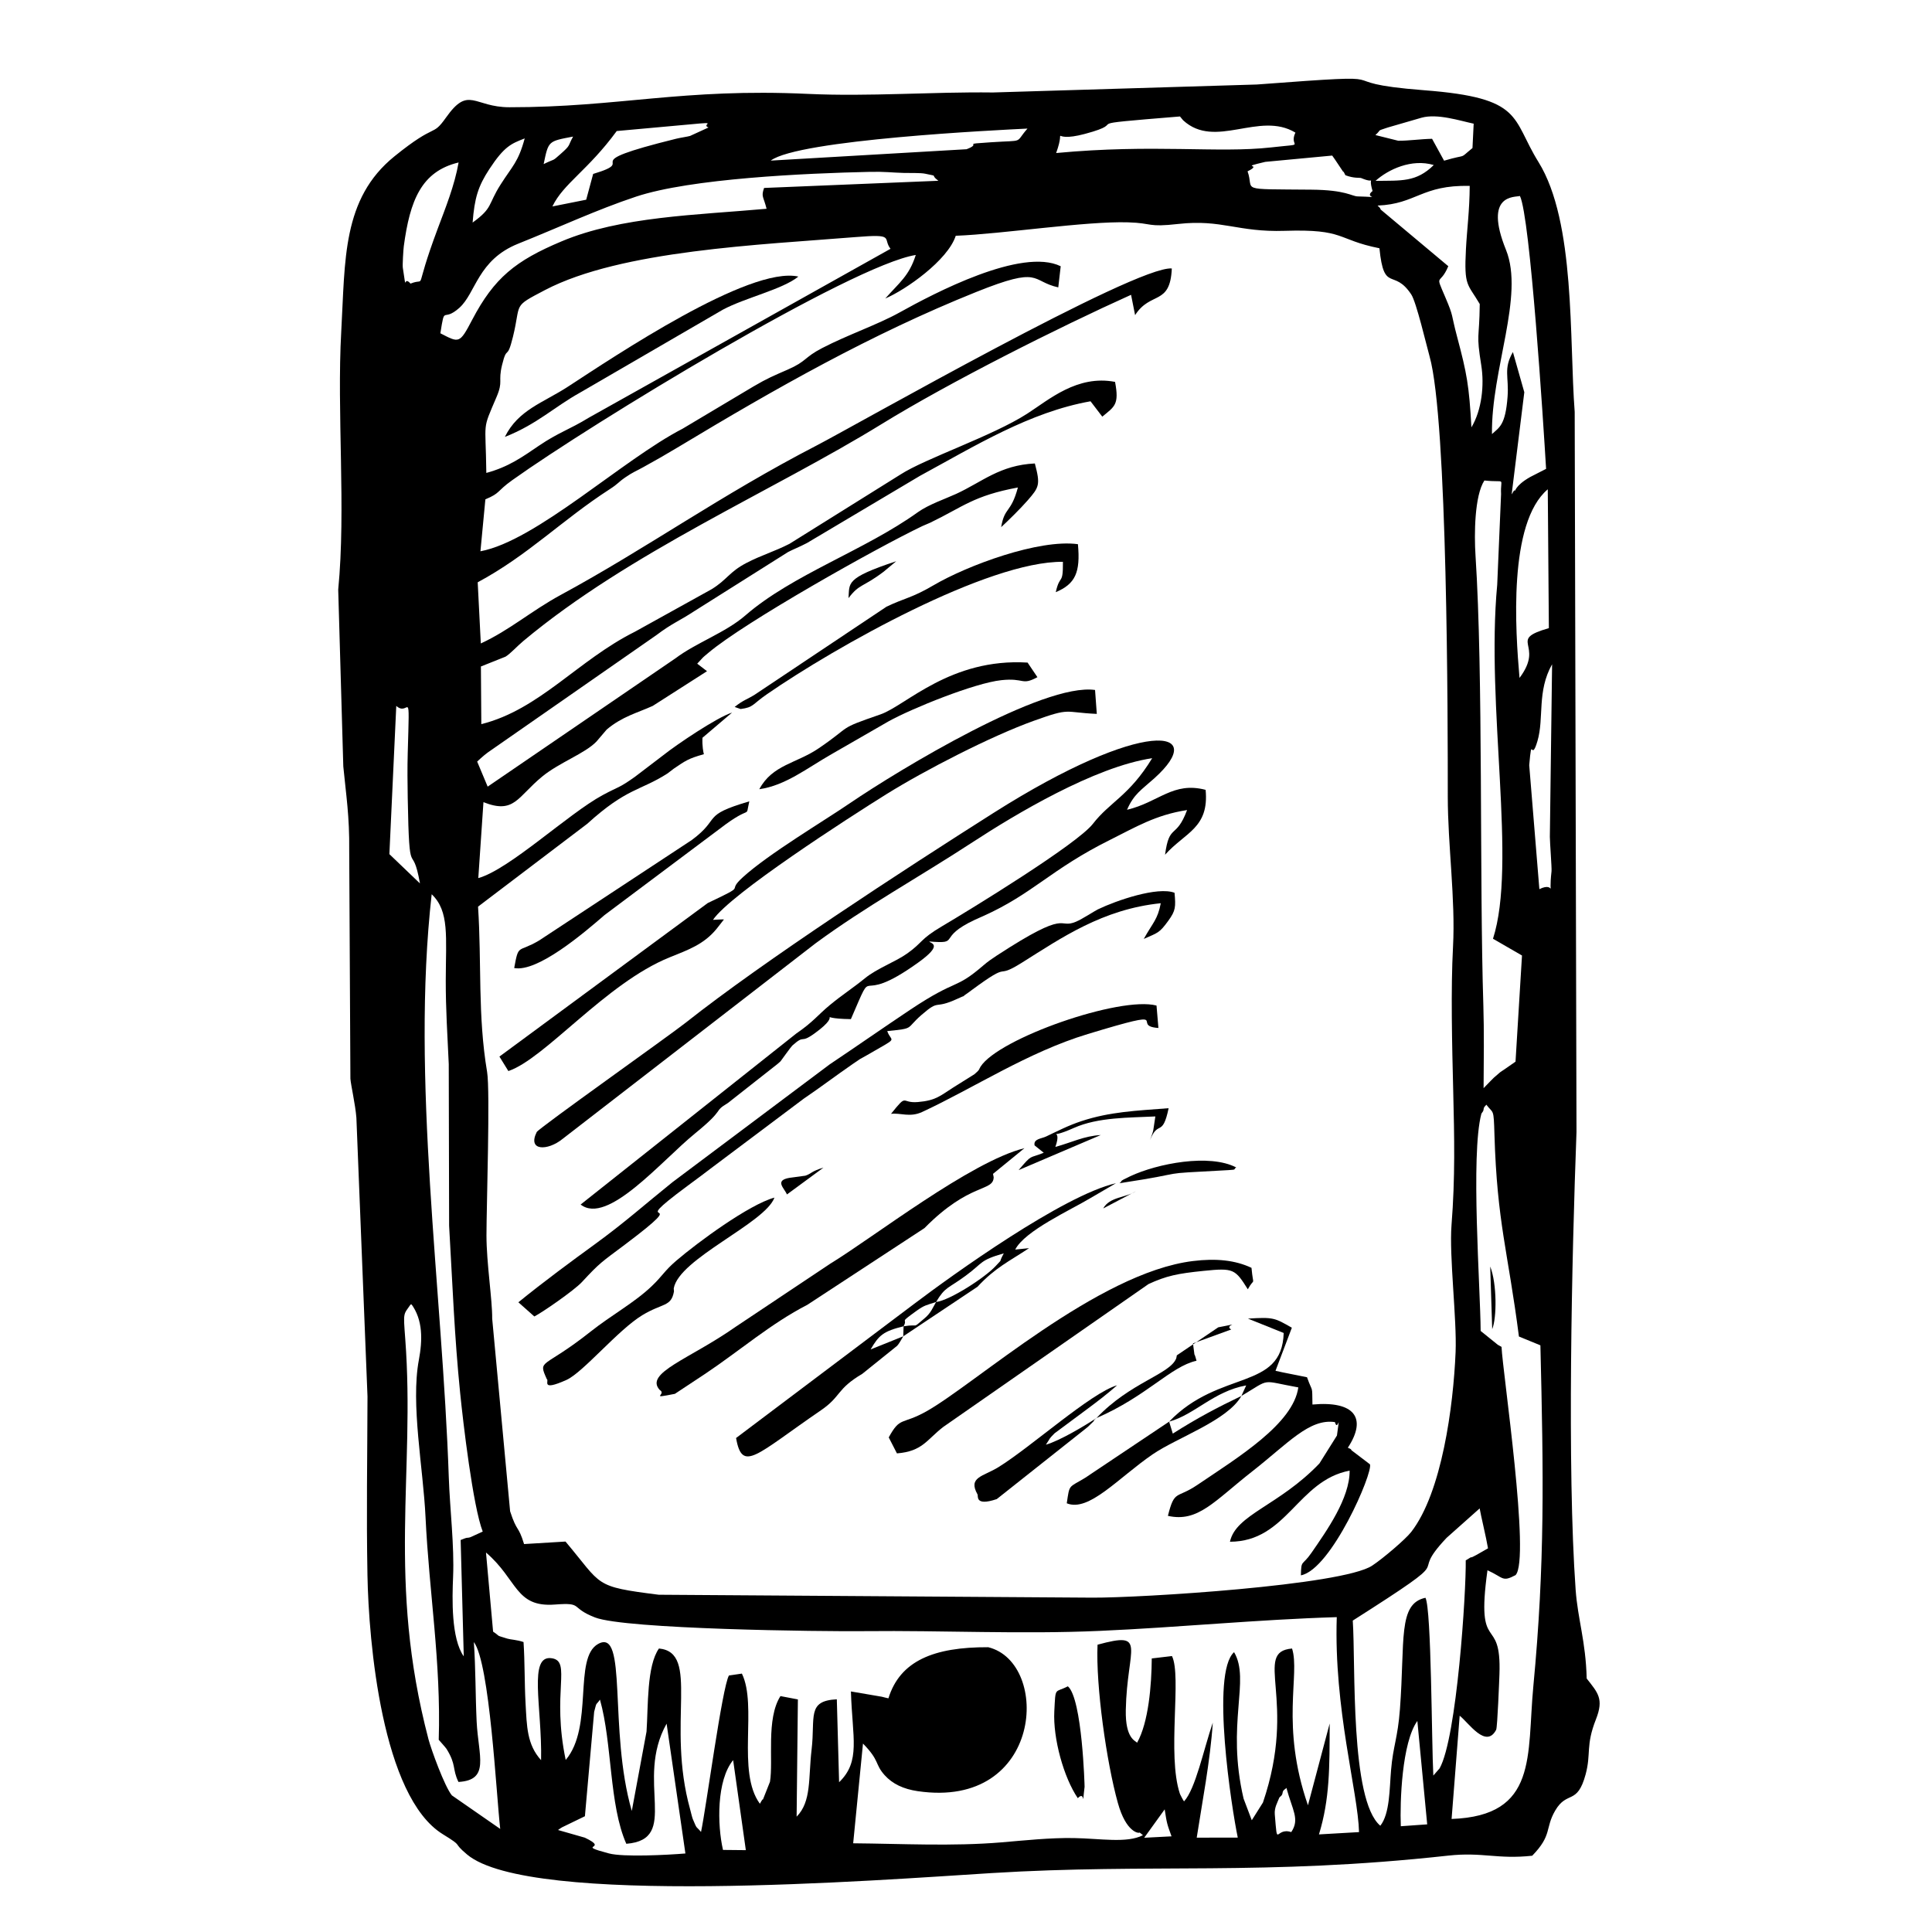 <?xml version="1.0" encoding="UTF-8"?>
<!-- Uploaded to: ICON Repo, www.svgrepo.com, Generator: ICON Repo Mixer Tools -->
<svg fill="#000000" width="800px" height="800px" version="1.1" viewBox="144 144 512 512" xmlns="http://www.w3.org/2000/svg">
 <g fill-rule="evenodd">
  <path d="m515.23 627.97c-0.27-6.465 0.289-22.215 4.383-27.898l2.609 27.402zm-31.34-8.828c0.129-0.883 0.695-0.883 1.023-1.34 1.605 5.981 3.59 8.293 1.281 11.723-4.266-1.43-3.582 4.66-4.363-4.699-0.148-1.797 0.723-3.172 1.16-4.332 0.16-0.438 0.785-0.484 0.902-1.348zm-31.238 4.356c0.594 3.84 0.633 3.879 1.816 7.152l-7.238 0.375 5.426-7.527zm-117.05 10.75c-1.539-6.644-1.715-18.445 2.688-23.793l3.363 23.852zm-34.145-36.594c0.754-2.938 0.387-1.547 1.539-3.234 3.281 11.625 2.391 27.848 6.981 38.203 14.441-1.141 2.16-16.68 10.68-31.836l4.981 34.402c-4.742 0.398-16.465 1-20.262-0.012-9.41-2.5 0.477-0.914-6.387-4.176l-7.102-2.031c0.348-0.258 0.805-0.574 1.082-0.723l6.039-2.926zm201.05-24.188c30.25-19.25 13.605-10.008 24.852-21.918l8.766-7.805c0.238 1.539 1.785 7.934 2.211 10.582l-3.074 1.754c-2.738 1.477-0.012-0.309-2.828 1.43 0.129 8.293-2.34 46.961-6.922 55.121l-1.668 1.914c-0.465-8.668-0.484-44.035-2.082-47.117-7.359 1.559-5.394 11.238-6.766 29.516-0.586 7.734-1.816 9.758-2.352 16.137-0.426 5.008-0.316 11.574-2.848 14.758-8.062-6.773-6.508-42.656-7.301-54.367zm-219.77 5.691c-1.773-0.613-3.481-0.645-4.285-0.902-3.441-1.07-1.578-0.398-3.777-1.855l-1.883-20.965c8.398 7.172 7.707 14.59 18.258 13.785 7.727-0.586 3.797 0.773 10.66 3.43 8.074 3.113 59.762 3.75 71.477 3.621 20.816-0.219 41.426 0.852 62.254-0.07 20.957-0.922 41.891-3.016 62.816-3.641-0.805 24.258 5.613 46.246 5.902 56.965l-10.621 0.613c2.867-9.383 2.816-17.734 2.836-29.387l-5.754 21.668c-7.359-21.195-2.012-34.723-4.215-41.543-10.504 0.902 1.559 13.598-7.715 40.82l-2.957 4.691-2.172-5.731c-4.68-19.965 1.863-31.367-2.519-38.816-6.227 5.535-0.633 41.484 0.98 49.141l-10.879 0.02c1.348-8.785 3.609-20.461 4.254-30.477-2.461 7.25-4.562 17.523-7.617 20.867-0.199-0.336-0.496-0.754-0.594-1.012-0.109-0.27-0.418-0.742-0.527-1.09-3.402-10.324 0.547-31.051-2.074-36.418l-5.356 0.633c-0.059 7.082-0.844 16.93-3.887 22.336-0.438-0.547-3.144-1.07-2.996-8.68 0.336-16.66 5.883-20.957-7.488-17.297-0.477 10.891 2.371 31.133 5.387 41.941 2.211 7.926 5.535 7.934 5.543 7.914 0.148-0.309 0.754 0.387 1.102 0.625-4.203 2.203-11.367 0.871-18.316 0.762-6.426-0.098-12.805 0.605-19.191 1.141-13.043 1.09-26.352 0.355-39.285 0.246l2.598-26.43c4.543 4.633 3.043 5.367 5.742 8.379 2.082 2.312 4.981 3.68 8.746 4.234 33.293 4.898 35.336-34.066 18.703-38.145-14.441-0.059-23.375 3.621-26.449 13.547-0.586-0.117-1.211-0.289-1.754-0.426l-8.184-1.398c0.375 12.398 2.637 18.465-3.133 24.059l-0.605-21.977c-8.023 0.387-5.672 4.711-6.684 13.32-0.891 7.559 0.02 13.754-3.969 17.781l0.336-31.07-4.621-0.883c-3.848 6.039-1.844 17.109-2.777 22.711l-1.863 4.699c-0.117-0.238-0.555 0.734-0.812 1.121-6.227-8.5-0.594-25.953-4.769-34.492l-3.43 0.504c-1.797 3.086-6.012 34.961-7.398 41.457-1.43-1.715-0.941-0.445-2.191-3.441-0.188-0.465-0.555-2.055-0.695-2.547-6.356-22.832 2.738-41.574-8.262-42.625-3.262 4.633-2.828 15.262-3.293 22.016l-3.906 21.035c-6.238-21.562-1-48.676-8.938-44.25-6.625 3.711-1.102 21.918-8.578 30.734-3.758-17.949 1.586-26.082-3.629-26.945-6.406-1.062-2.598 12.895-2.894 27.004-3.769-4.156-3.777-8.984-4.117-15.133-0.297-5.406-0.18-10.871-0.535-16.184zm253.65-82.445c-0.07-11.344-2.688-46.613 0.18-57.512 0.098-0.355 0.547-0.527 0.605-1.25 0.07-0.715 0.477-0.805 0.723-1.199 1.895 2.508 1.945 0.734 2.152 7.992 0.703 23.375 3.57 30.773 6.484 53.445l5.691 2.34c0.824 34.117 1.219 57.848-1.875 90.379-1.746 18.328 1.32 34.316-21.66 35.137l2.141-27.363c2.398 1.883 6.981 8.855 9.668 3.731 0.348-0.656 0.832-13.637 0.871-14.688 0.586-16.355-6.367-4.602-3.172-27.59 4.344 1.973 3.859 3.195 7.438 1.289 4.008-4.086-3.43-53.93-3.711-60.488-0.316-0.207-0.785-0.406-0.98-0.547l-4.562-3.68zm-272.62 123.1c-1.953-2.359-5.535-12.289-6.219-14.906-11.039-42.102-3.492-70.555-6.148-106.02-0.555-7.457-0.535-6.328 1.547-9.383 3.195 4.305 3.023 9.68 2.055 14.895-2.191 11.723 1.152 28.672 1.766 41.633 0.953 20.062 4.137 38.43 3.5 59.027 0.051 0.078 1.824 2.031 2.062 2.41 2.668 4.293 1.457 5.246 3.164 8.766 8.422-0.484 5.277-6.805 4.82-16.008-0.336-7.051-0.246-14.055-0.742-21.066 4.227 5.535 5.949 40.551 6.992 49.52l-12.793-8.875zm3.133-36.863c-3.352-4.723-3.074-15.301-2.828-21.023 0.355-8.293-0.852-18.012-1.141-26.48-1.715-50.184-10.055-105.38-4.531-154.46 4.731 4.504 3.758 11.168 3.731 22.852-0.012 7.617 0.445 14.539 0.793 22.156l0.098 42.844c0.914 15.77 1.398 29.219 2.926 44.34 0.762 7.598 3.391 30.078 5.981 36.703l-3.203 1.469c-1.09 0.375-0.484-0.148-2.648 0.762l0.824 30.832zm-17.883-251.88c3.5 3.172 3.57-6.246 3.035 12.527-0.109 3.789-0.07 8.031 0 11.832 0.406 23.484 1.121 10.73 3.242 22.691l-8.102-7.766zm300.24 15.719c0.762-8.551 0.438-0.426 2.184-6.398 1.805-6.148-0.188-13.121 3.879-20.352l-0.594 45.738c0.012 1.586 0.535 8.27 0.445 9.094-0.914 8.191 1.301 2.5-3.223 4.769l-2.688-32.855zm-2.57-23.137c-1.082-12.426-3.074-41.047 7.488-49.984l0.289 36.793c-11.246 3.242-0.934 4.106-7.773 13.191zm-9.52 108.73c0.059-6.973 0.141-15.453-0.059-21.82-1.07-33.801-0.012-87.57-2.082-119.35-0.367-5.625-0.277-15.84 2.352-19.875 6.019 0.645 4.184-1.031 4.422 3.602l-1.023 24.012c-3.043 32.379 5.277 73.914-1.121 93.828l7.688 4.441-1.715 28.125c-0.355 0.289-0.852 0.594-1.121 0.785l-2.043 1.418c-0.277 0.199-0.645 0.398-0.914 0.613l-1.637 1.41c-0.246 0.227-0.656 0.664-0.852 0.852l-1.895 1.953zm8.223-158.38c-0.16-0.277-0.496 0.684-0.785 1l3.352-27.055-3.023-10.652c-2.578 4.492-1.023 6.477-1.41 11.793-0.555 7.644-2.231 8.184-4.137 9.945-0.238-17.02 8.637-36.617 3.719-48.805-6.039-14.945 2.391-13.895 3.688-14.293 2.727 5.484 6.219 60.34 6.934 72.32l-4.184 2.141c-4.266 2.418-3.926 4.008-4.156 3.602zm-148.1-67.52c12.445-0.477 34.395-3.906 45.68-3.559 6.656 0.199 4.969 1.367 13.309 0.426 11.504-1.289 15.691 2.231 28.195 1.824 16.105-0.516 13.586 2.312 25.09 4.621 1.199 12.031 3.758 5.148 8.441 12.25 1.34 2.023 4.016 13.438 4.852 16.422 4.769 16.91 4.828 96.773 4.82 116.59 0 12.98 2.062 27.262 1.387 39.848-0.605 11.297-0.258 25.824 0.059 38.5 0.289 11.762 0.535 22.68-0.457 35.258-0.645 8.211 1.438 24.98 1.082 33.648-0.594 14.312-3.629 37.211-11.773 47.691-1.516 1.945-7.496 7.043-10.363 8.926-7.992 5.227-61.352 8.539-74.145 8.469l-114.9-0.773c-17.445-2.203-14.797-2.352-24.703-14.094l-10.98 0.664c-1.578-5.148-1.844-2.965-3.699-8.688l-4.75-51.066c0.051-4.969-1.516-14.719-1.516-22.047 0-7.547 1.012-38.359 0.168-43.32-2.519-15.004-1.418-28.789-2.398-43.805l28.918-21.938c10.551-9.582 13.953-8.668 21.281-13.348l1.676-1.281c3.106-2.094 3.809-2.668 7.973-3.828-0.141-0.477-0.484-2.172-0.375-4.356l7.844-6.676c-4.027 1.281-14.699 8.488-18.188 11.266l-7.559 5.762c-4.363 3.106-4.137 2.461-8.559 4.852-9.133 4.938-24.676 19.676-32.945 21.988l1.367-20.121c8.211 3.234 8.938-1.348 15.59-6.812 4.543-3.719 11.367-6.109 14.371-9.273l2.699-3.164c4.098-3.461 8.121-4.414 12.207-6.269l14.379-9.195-2.598-1.992c2.113-2.242 1-1.219 3.023-2.926 9.609-8.094 44.152-27.57 56.648-33.543l2.074-0.891c8.758-4.227 11.445-7.141 23.238-9.332-1.875 6.953-3.512 5.039-4.434 10.512 1.883-1.734 5.086-4.879 7-7.07 3.066-3.519 3.441-4.125 1.926-9.809-9.281 0.445-13.934 4.879-20.848 8.062-2.688 1.238-7.289 2.809-10.117 4.828-14.133 10.156-33.273 16.551-45.75 27.383-5.285 4.582-12.992 7.199-18.508 11.355l-49.785 34.016-2.785-6.644c0.316-0.309 0.734-0.695 0.973-0.891 0.227-0.18 0.676-0.605 0.953-0.824 0.258-0.199 0.645-0.504 0.922-0.715l44.641-31.07c4.293-3.234 5.832-3.59 10.086-6.379l24.805-15.641c1.32-0.703 3.043-1.348 5.027-2.398l29.93-17.793c14.629-7.945 29.047-16.891 45.215-19.766l3.113 4.074c3.273-2.707 4.531-3.172 3.383-9.215-10.035-1.926-17.523 4.731-23.316 8.449-9.152 5.891-26.996 11.852-33.551 16.098l-29.406 18.367c-3.996 2.043-7.418 2.996-11.367 5.047-4.652 2.41-5.117 4.441-9.301 7l-20.293 11.246c-15.055 7.508-25.289 20.648-40.711 24.496l-0.109-15.281 6.516-2.598c1.281-0.762 3.074-2.777 4.731-4.156 28.188-23.562 66.219-39.789 94.902-57.461 18.207-11.207 46.879-25.605 66.148-34.285l1.07 5.387c4.098-6.418 9.293-2.41 9.73-12.367-9.492-0.824-84.02 41.684-94.027 46.859-25.766 13.32-44.875 27.176-67.945 39.672-7.746 4.203-13.578 9.363-21.152 12.844l-0.824-16.207c13.367-7.18 22.285-16.453 34.918-24.625 2.488-1.605 2.121-1.746 4.234-3.203 2.023-1.387 2.785-1.605 4.699-2.668 3.453-1.895 5.949-3.332 9.57-5.504 25.398-15.293 50.836-29.762 78.707-40.941 17.414-6.992 14.27-2.887 21.73-1.211l0.645-5.602c-10.324-5.066-33.512 7.129-42.746 12.27-5.672 3.164-13.727 5.91-20.449 9.402-4.91 2.539-4.047 3.492-9.164 5.723-3.789 1.656-5.336 2.269-9.086 4.473l-18.766 11.188c-15.859 8.172-38.809 29.734-53.566 32.48l1.309-13.766c4.066-1.695 2.887-2.055 7.102-5.066 21.262-15.184 90.031-57.004 106.96-59.695-1.773 5.574-4.312 7.269-8.082 11.535 5.367-2.262 16.582-10.117 18.676-16.633zm-124.41 62.848c-0.168-14.379-1.211-10.898 2.719-20.152 1.805-4.266 0.348-3.906 1.449-8.441 1.379-5.633 1.25-0.832 2.887-7.477 2.25-9.145-0.309-7.785 8.52-12.406 20.152-10.531 57.145-11.98 82.246-14.023 10.699-0.871 7.09 0.246 9.293 3.106l-79.867 44.707c-5.387 3.293-8.062 3.918-13.34 7.496-4.293 2.914-7.973 5.594-13.906 7.191zm261.06-12.09c-0.613-11.066-1.191-14.203-3.777-23.93-1.727-6.484-0.824-5.098-3.144-10.543-2.856-6.684-1.449-2.828 0.793-8.223l-17.93-15.023c-0.16-0.605-0.547-0.695-0.812-1.043 10.285-0.406 11.633-5.496 24.418-5.215-0.031 6.477-0.734 11.625-1 16.77-0.527 9.996 0.418 9.016 3.66 14.539-0.109 9.75-1 7.449 0.406 16.273 0.824 5.195 0.148 11.801-2.609 16.395zm-42.387-62.977c-20.035-0.188-15.023 0.418-16.938-4.859 4.383-2.16-2.688-0.754 4.691-2.508l17.742-1.668c0.277 0.375 0.613 0.871 0.805 1.152l2.094 3.133c0.09-0.219 0.398 0.605 0.594 0.922 2.289 0.891 3.809 0.594 4.203 0.762 4.312 1.816 1.605-1.25 2.996 3.422-2.617 2.012 3.441 1.625-3.969 1.43-1.547-0.039-3.113-1.707-12.219-1.785zm16.969-2.332c3.402-3.055 9.59-5.941 15.441-4.195-4.652 4.582-8.59 4.106-15.441 4.195zm-247.82 40.383c1.25-7.816 0.484-2.688 5.019-6.723 4.402-3.926 4.859-12.703 15.602-17.008 11.02-4.414 20.816-9.004 31.211-12.465 14.48-4.82 44.906-6.199 61.973-6.574 4.008-0.09 5.773 0.199 9.074 0.289 1.418 0.039 4.383-0.059 5.582 0.199 3.969 0.852 1.043 0.031 3.519 1.875l-46.195 1.902c-0.824 2.371-0.168 2.172 0.664 5.516-18.586 1.676-38.629 2.023-54.328 8.637-12.227 5.137-17.863 9.688-23.684 20.777-3.371 6.438-3.461 6.148-8.441 3.582zm260.04-57.125c4.184-1.152 10.125 0.805 13.797 1.586l-0.316 6.457c-3.926 3.195-0.832 1.387-7.527 3.352l-3.184-5.801c-2.926 0.051-6.379 0.547-8.965 0.516l-6.051-1.508c1.805-1.605 0.07-0.922 3.223-1.984zm-267.95 43.973c-2.062-2.441-0.902 3.074-2.043-4.215-0.109-0.734 0.141-4.75 0.258-5.664 1.625-12.129 4.633-19.863 14.527-22.227-1.051 6.07-3.519 12.16-5.516 17.496-6.754 18.059-2.559 12.723-7.231 14.609zm171.1-34.613c2.887-8.023-2.34-2.41 7.617-5.066 13.051-3.492-4.473-2.191 25.199-4.621 0.309 0.328 0.613 0.805 0.844 1.023 8.508 7.816 20.164-2.539 29.742 3.254-1.926 4.086 3.539 2.809-6.445 3.926-14.141 1.578-31.062-0.953-56.957 1.488zm-75.641 2.012c7.348-5.562 60.23-8.102 68.043-8.488-3.551 4.008-0.465 3.016-9.68 3.629-8.371 0.566-1.992 0.148-6.465 1.844zm-79.004 16.414c0.504-6.477 1.449-9.602 4.422-14.141 3.977-6.07 5.82-6.773 9.383-8.152-1.715 6.316-3.223 7.238-6.387 12.219-3.453 5.426-1.973 6.141-7.418 10.078zm18.824-15.492c1.301-6.18 1.152-6.019 7.805-7.289-1.496 2.676-0.477 2.113-3.383 4.672-2.332 2.055-1.121 1.012-4.422 2.617zm39.035-10.543c7.754-0.754 2.5 0.02 4.66 0.844l-4.898 2.242c-0.625 0.188-2.617 0.477-3.66 0.734-28.434 7.023-9.035 5.445-22.016 9.332l-1.844 6.832-8.957 1.785c2.906-6.07 9.422-9.559 17.047-19.984zm237.38 411.84c-0.238-9.789-2.359-15.648-2.926-23.477-2.289-32.203-1.012-88.148 0.227-121.32l-0.477-190.82c-1.469-19.109 0.258-50.34-9.59-66.211-7.281-11.723-3.828-17-30.23-19.031-28.336-2.191-1.598-4.762-44.402-1.527l-69.938 2.113c-16.305-0.199-32.719 1.129-49.031 0.375-33.352-1.547-50.074 3.559-79.113 3.539-9.492 0-10.75-5.832-16.801 2.719-3.809 5.375-2.312 1.09-13.676 10.293-13.906 11.258-13.031 27.461-14.094 46.383-1.211 21.422 1.281 47.098-0.805 68.441l1.348 46.852c0.734 7.578 1.668 13.211 1.566 22.266l0.316 60.488c0.117 1.688 1.309 6.793 1.586 10.355l2.945 73.867c-0.039 16.711-0.316 30.645-0.012 47.328 0.316 17.574 3.828 58.742 19.984 68.68 5.832 3.59 2.184 1.824 6.426 5.375 16.621 13.906 108.58 6.805 138.95 4.918 42.277-2.617 72.09 0.762 121.07-4.633 9.094-0.992 12.992 1.031 22.246 0.031 5.375-5.535 3.332-7.211 6.078-11.949 3.164-5.434 5.832-1.32 8.074-9.609 1.496-5.555-0.031-7.586 2.738-14.598 2.141-5.445 0.516-7-2.481-10.84z"/>
  <path d="m449.34 344.93c-6.109 10.016-11.176 11.535-15.711 17.395-4.176 5.394-32.508 22.73-40.016 27.164-5.859 3.461-5.019 4.227-9.172 7.18-3.184 2.269-7.965 3.918-11.266 6.613-3.172 2.59-5.981 4.356-9.301 7.102-3.125 2.59-4.324 4.402-8.836 7.496l-57.164 45.332c7.102 5.582 21.402-11.574 30.348-18.863 8.242-6.715 4.594-5.602 8.68-8.043l13.172-10.363c0.238-0.199 0.566-0.477 0.773-0.684 0.02-0.02 2.797-3.879 3.106-4.156 3.5-3.133 1.914-0.375 5.812-3.164 8.855-6.356-1.172-3.996 9.73-3.859 7.012-16.184 0.336-2.41 17.82-14.977 6.914-4.957 3.203-5.047 2.957-5.602 8.598 0.703 1.695-0.914 12.148-5.781l2.074-0.922c13.32-5.969 17.883-12.367 33.719-20.242 6.676-3.324 12.059-6.613 20.379-7.883-2.957 7.894-4.699 3.363-5.84 11.84 5.336-5.949 11.711-7.051 10.75-17.195-8.629-2.269-12.367 3.262-20.828 5.285 1.816-4.184 3.777-5.238 7.199-8.312 14.875-13.348-2.598-16.207-42.586 9.145-23.801 15.094-60.973 39.273-81.531 55.559-4.215 3.344-39.016 27.996-39.52 29.008-2.539 5.117 2.945 4.957 6.754 1.895l67.172-51.93c13.32-9.789 27.094-17.316 41.742-26.875 11.047-7.211 32.152-19.895 47.445-22.164z"/>
  <path d="m379.13 417.25c7.387-0.762 4.762-0.516 9.043-4.254 5.086-4.422 3.066-1.309 9.559-4.312 3.777-1.746-0.207 0.457 2.816-1.586 0.258-0.18 0.594-0.438 0.844-0.625 11.297-8.352 5.684-2.508 13.43-7.359 10.441-6.547 21.363-14.172 36.793-15.75-0.812 4.332-2.094 5.129-4.504 9.461 3.75-1.676 4.098-1.488 6.527-4.852 1.926-2.648 1.965-3.621 1.625-7.379-4.492-1.715-15.383 2.023-20.32 4.402-0.742 0.355-4.156 2.578-5.781 3.262-5.039 2.133-1.438-3.797-21.066 9.016-1.25 0.812-2.398 1.625-3.363 2.461-7.973 6.871-6.625 3.262-19.586 11.902-7.109 4.75-13.914 9.5-21.293 14.449l-41.633 31.199c-7.348 5.902-12.457 10.543-20.648 16.504-6.078 4.414-13.469 9.859-20.203 15.332l4.234 3.758c2.102-1.062 10.562-6.914 12.594-9.105 4.82-5.207 5.156-5.246 11.316-9.867 20.012-15.043-1.289-2.32 16.762-15.699 2.469-1.836 4.949-3.648 6.07-4.543l24.617-18.477c4.891-3.324 7.965-5.723 13.129-9.293l1.785-1.211c0.375-0.227 1.527-0.852 1.914-1.07 8.766-5.098 6.426-3.172 5.336-6.367z"/>
  <path d="m453.83 520.75c6.785-1.855 11.781-8.031 20.422-9.602l-1.27 2.797c8.031-4.781 4.801-4.106 15.086-2.269-1.359 9.66-15.918 18.508-26.777 25.855-5.555 3.758-6.012 1.129-7.785 8.184 8.004 1.805 12.297-3.918 22.414-11.832 9.41-7.367 15.074-14.012 21.848-13.012 0.785 2.887 1.488-3.609 0.535 3.559l-4.652 7.41c-10.742 11.215-22.145 13.496-23.703 20.738 15.105-0.031 17.91-16.215 31.715-18.844 0.059 7.301-6.059 15.898-10.098 21.758-2.519 3.648-2.727 1.688-2.816 5.988 8.055-1.516 19.199-27.312 18.297-29.426l-4.891-3.719c-0.16-0.496-0.645-0.445-0.961-0.676 5.195-7.926 1.707-12.457-9.383-11.445-0.098-5.473 0.129-2.809-1.438-7.231-3.402-0.723-5.754-1.102-8.352-1.707l4.332-11.414c-4.562-2.609-4.84-2.848-11.633-2.418l9.473 3.809c-0.465 15.352-17 9.609-30.367 23.496z"/>
  <path d="m276.35 424 2.371 3.84c9.699-3.254 25.836-23.297 42.703-30.121 4.918-1.992 9.094-3.422 12.477-7.566 0.051-0.059 1.934-2.461 1.953-2.488-0.484-0.039-2.41 0.078-2.906 0.109 4.562-6.832 36.039-27.125 45.969-33.312 10.137-6.316 27.719-15.383 39.086-19.457 9.926-3.57 7.805-2.203 16.66-1.816l-0.465-6.336c-13.707-1.965-51.641 20.938-65.02 30.039-7.231 4.918-21.473 13.387-28.266 19.539-4.898 4.422 1.914 1.547-9.352 6.883l-55.211 40.691z"/>
  <path d="m415.49 448.28c-14.203 3.512-39.949 23.594-51.473 30.617l-25.004 16.68c-12.18 8.57-24.336 12.27-20.172 16.781 2.004 1.191-3.106 2.43 4.016 1.023l8.102-5.356c9.145-6.129 17.355-13.281 26.965-18.219l31.062-20.34c12.07-12.25 18.258-9.551 18.348-13.496l-0.18-0.883 8.332-6.805z"/>
  <path d="m381.7 529.16c6.785-0.535 7.883-3.621 12.297-7.023l54.367-37.844c4.75-2.191 7.695-2.797 14.629-3.5 7.914-0.805 8.312-0.504 11.691 4.879 1.945-3.519 1.488-0.168 0.973-5.684-4.305-2.031-9.332-2.559-15.531-1.797-25.199 3.106-57.84 32.707-70.684 39.867-6.516 3.641-6.844 1.238-9.918 6.871l2.172 4.227z"/>
  <path d="m383.46 495.48-0.09 2.656-8.648 3.481c2.191-3.769 3.363-4.82 8.738-6.141zm0 0c1.27-2.312-1.508-0.535 3.383-4.066 2.191-1.578 2.637-1.508 5.227-2.371-0.883 1.488-1.32 2.894-3.113 4.375-3.461 2.856-1.023 1.348-5.496 2.062zm8.609-6.438c2.461-4.106 3.035-3.422 7.844-6.961 4.769-3.519 3.602-4.055 10.098-5.93-1.688 3.164 0.02 0.98-2.102 3.312-2.785 3.055-12.141 9.125-15.84 9.582zm-8.699 9.094 19.676-13.129c4.75-5.117 8.32-6.676 13.668-10.234l-3.668 0.375c2.539-5 14.707-10.484 20.055-13.715l6.637-3.867c-13.965 3.184-43.27 24.258-53.414 31.926l-47.258 35.594c1.637 9.281 5.238 4.473 22.512-7.359 5.406-3.699 4.027-5.562 10.938-9.648l9.215-7.41c0.555-0.555 1.043-1.566 1.645-2.527z"/>
  <path d="m338.69 331.35 1.578 0.547c3.539-0.477 2.945-1.141 7.012-3.945 18.07-12.484 58.523-35.285 78.406-35.066 0.051 6.406-0.793 3.074-1.895 8.043 5.156-2.172 6.574-5.188 5.871-12.715-10.305-1.418-29.285 5.613-38.281 10.898-5.781 3.391-7.43 3.273-12.457 5.672l-34.84 23.266c-2.082 1.32-3.074 1.43-5.394 3.301z"/>
  <path d="m288.92 509.5c0.715 0.348-1.824 3.332 5.176 0.207 4.394-1.953 13.695-13.281 20.133-17.176 5.394-3.262 7.617-2.16 8.371-6.238 0.039-0.18-0.078-0.645-0.051-0.844 1.359-7.902 24.219-17.258 26.688-24.07-6.734 1.844-20.352 11.863-26.023 16.723-3.152 2.699-3.609 3.996-6.527 6.773-4.562 4.356-10.68 7.656-16.254 12.078-12.586 9.969-13.934 7.121-11.516 12.547z"/>
  <path d="m380.12 439.18c2.547-0.316 5 1.023 8.262-0.496 13.656-6.328 27.949-15.82 43.895-20.656 23.922-7.258 10.891-2.121 18.715-1.605l-0.504-5.941c-9.668-2.57-41.891 8.707-46.641 16.207-0.465 0.734-0.109 0.723-1.605 1.984l-5.574 3.492c-3.531 2.25-4.633 3.481-9.422 3.887-4.602 0.398-2.59-2.508-7.121 3.133z"/>
  <path d="m345.22 353.15c6.934-0.98 12.605-5.555 19.102-9.262l15.215-8.758c6.117-3.383 22.77-10.137 29.832-10.879 6.238-0.664 5.277 1.516 9.559-0.793l-2.609-3.867c-20.48-1.25-32.293 11.426-38.996 13.734-11.723 4.047-7.219 2.766-16.363 8.984-5.922 4.035-12.27 4.344-15.738 10.84z"/>
  <path d="m277.79 259.79c8.43-3.312 13.102-7.945 19.875-11.711l37.855-21.988c5.91-3.184 15.906-5.406 20.055-8.797-13.012-2.894-48.812 21.203-61.113 29.207-6.574 4.273-13.102 6.09-16.672 13.289z"/>
  <path d="m280.27 400.54c6.188 1.172 18.445-9.273 23.969-14.062l30.625-22.938c8.746-6.723 6.547-2.121 7.707-7.172-12.941 3.797-7.328 4.394-15.254 10.254l-40.465 26.629c-5.684 3.371-5.375 0.676-6.586 7.289z"/>
  <path d="m453.83 520.75-22.266 14.895c-4.441 2.707-4.086 1.539-4.859 6.742 5.852 2.398 13.598-6.695 22.781-12.992 6.496-4.441 19.824-8.926 23.496-15.453-6.438 3.094-11.652 5.832-18.18 9.977l-0.973-3.172z"/>
  <path d="m434.56 519.81c-3.133 2.055-9.648 5.969-13.387 7.051 1.398-2.055 0.535-1.219 2.301-3.023l7.707-5.723c3.66-2.707 6.199-4.652 8.867-7-6.871 1.965-22.961 16.473-31.488 21.719-4.047 2.488-8.062 2.598-5.535 7.152 0.348 0.277-0.934 3.324 5.129 1.289l23.367-18.516c0.227-0.188 0.613-0.484 0.812-0.656l1.516-1.477c0.109-0.477 0.484-0.547 0.715-0.812z"/>
  <path d="m429.63 620.54c2.172-2.359 0.992 3.66 1.797-3.023 0.012-0.02-0.605-23.348-4.434-26.629-3.531 1.844-3.242-0.07-3.59 6.613-0.375 7.231 2.508 17.582 6.227 23.039z"/>
  <path d="m423.68 447.95c2.152-5.969-3.234-1.41 4.891-5.027 6.465-2.887 14.688-2.699 21.609-3.055-0.715 4.473-0.27 3.086-1.398 6.246 2.16-5.426 3.262-0.547 4.918-8.43-8.738 0.676-15.52 0.941-23.059 3.41-3.559 1.172-6.426 2.676-9.43 4.098-1.25 0.594-3.391 0.613-3.035 2.352l2.43 1.945c-4.027 1.645-2.945 0.227-6.664 4.602l21.77-9.293c-4.484 0.258-7.707 1.965-12.031 3.152z"/>
  <path d="m434.56 519.81c13.359-5.781 19.715-13.707 26.531-15.195-0.953-3.551-0.199 0.734-0.941-4.602l10.137-3.688c-2.203-1.211 3.797-1.926-3.43-0.574l-10.988 7.43c-0.039 0.168-0.09 0.633-0.16 0.812-1.688 4.246-12.16 6.309-21.145 15.82z"/>
  <path d="m440.65 457.57c20.656-3.133 7.606-2.332 28.949-3.481 2.332-0.129 1.152-0.199 2.012-0.703-7.109-3.711-20.875-1.043-28.066 2.32-3.5 1.637-1.746 1.062-2.894 1.863z"/>
  <path d="m368.86 302.51c2.926-3.867 3.699-2.758 9.312-7l3.332-2.777c-13.707 4.531-12.297 5.812-12.645 9.777z"/>
  <path d="m362.23 453.43c-3.281 0.973-3.203 1.625-4.809 2.141l-4.086 0.547c-4.203 0.684-1.508 2.707-0.785 4.422z"/>
  <path d="m539.45 496.24c1.23-2.984 1.27-12.02-0.527-16.602z"/>
  <path d="m445.04 459.69c-2.609 1.707-6.973 1.449-8.68 4.562z"/>
  <path d="m452.81 502.27-9.422 7.348z"/>
 </g>
</svg>